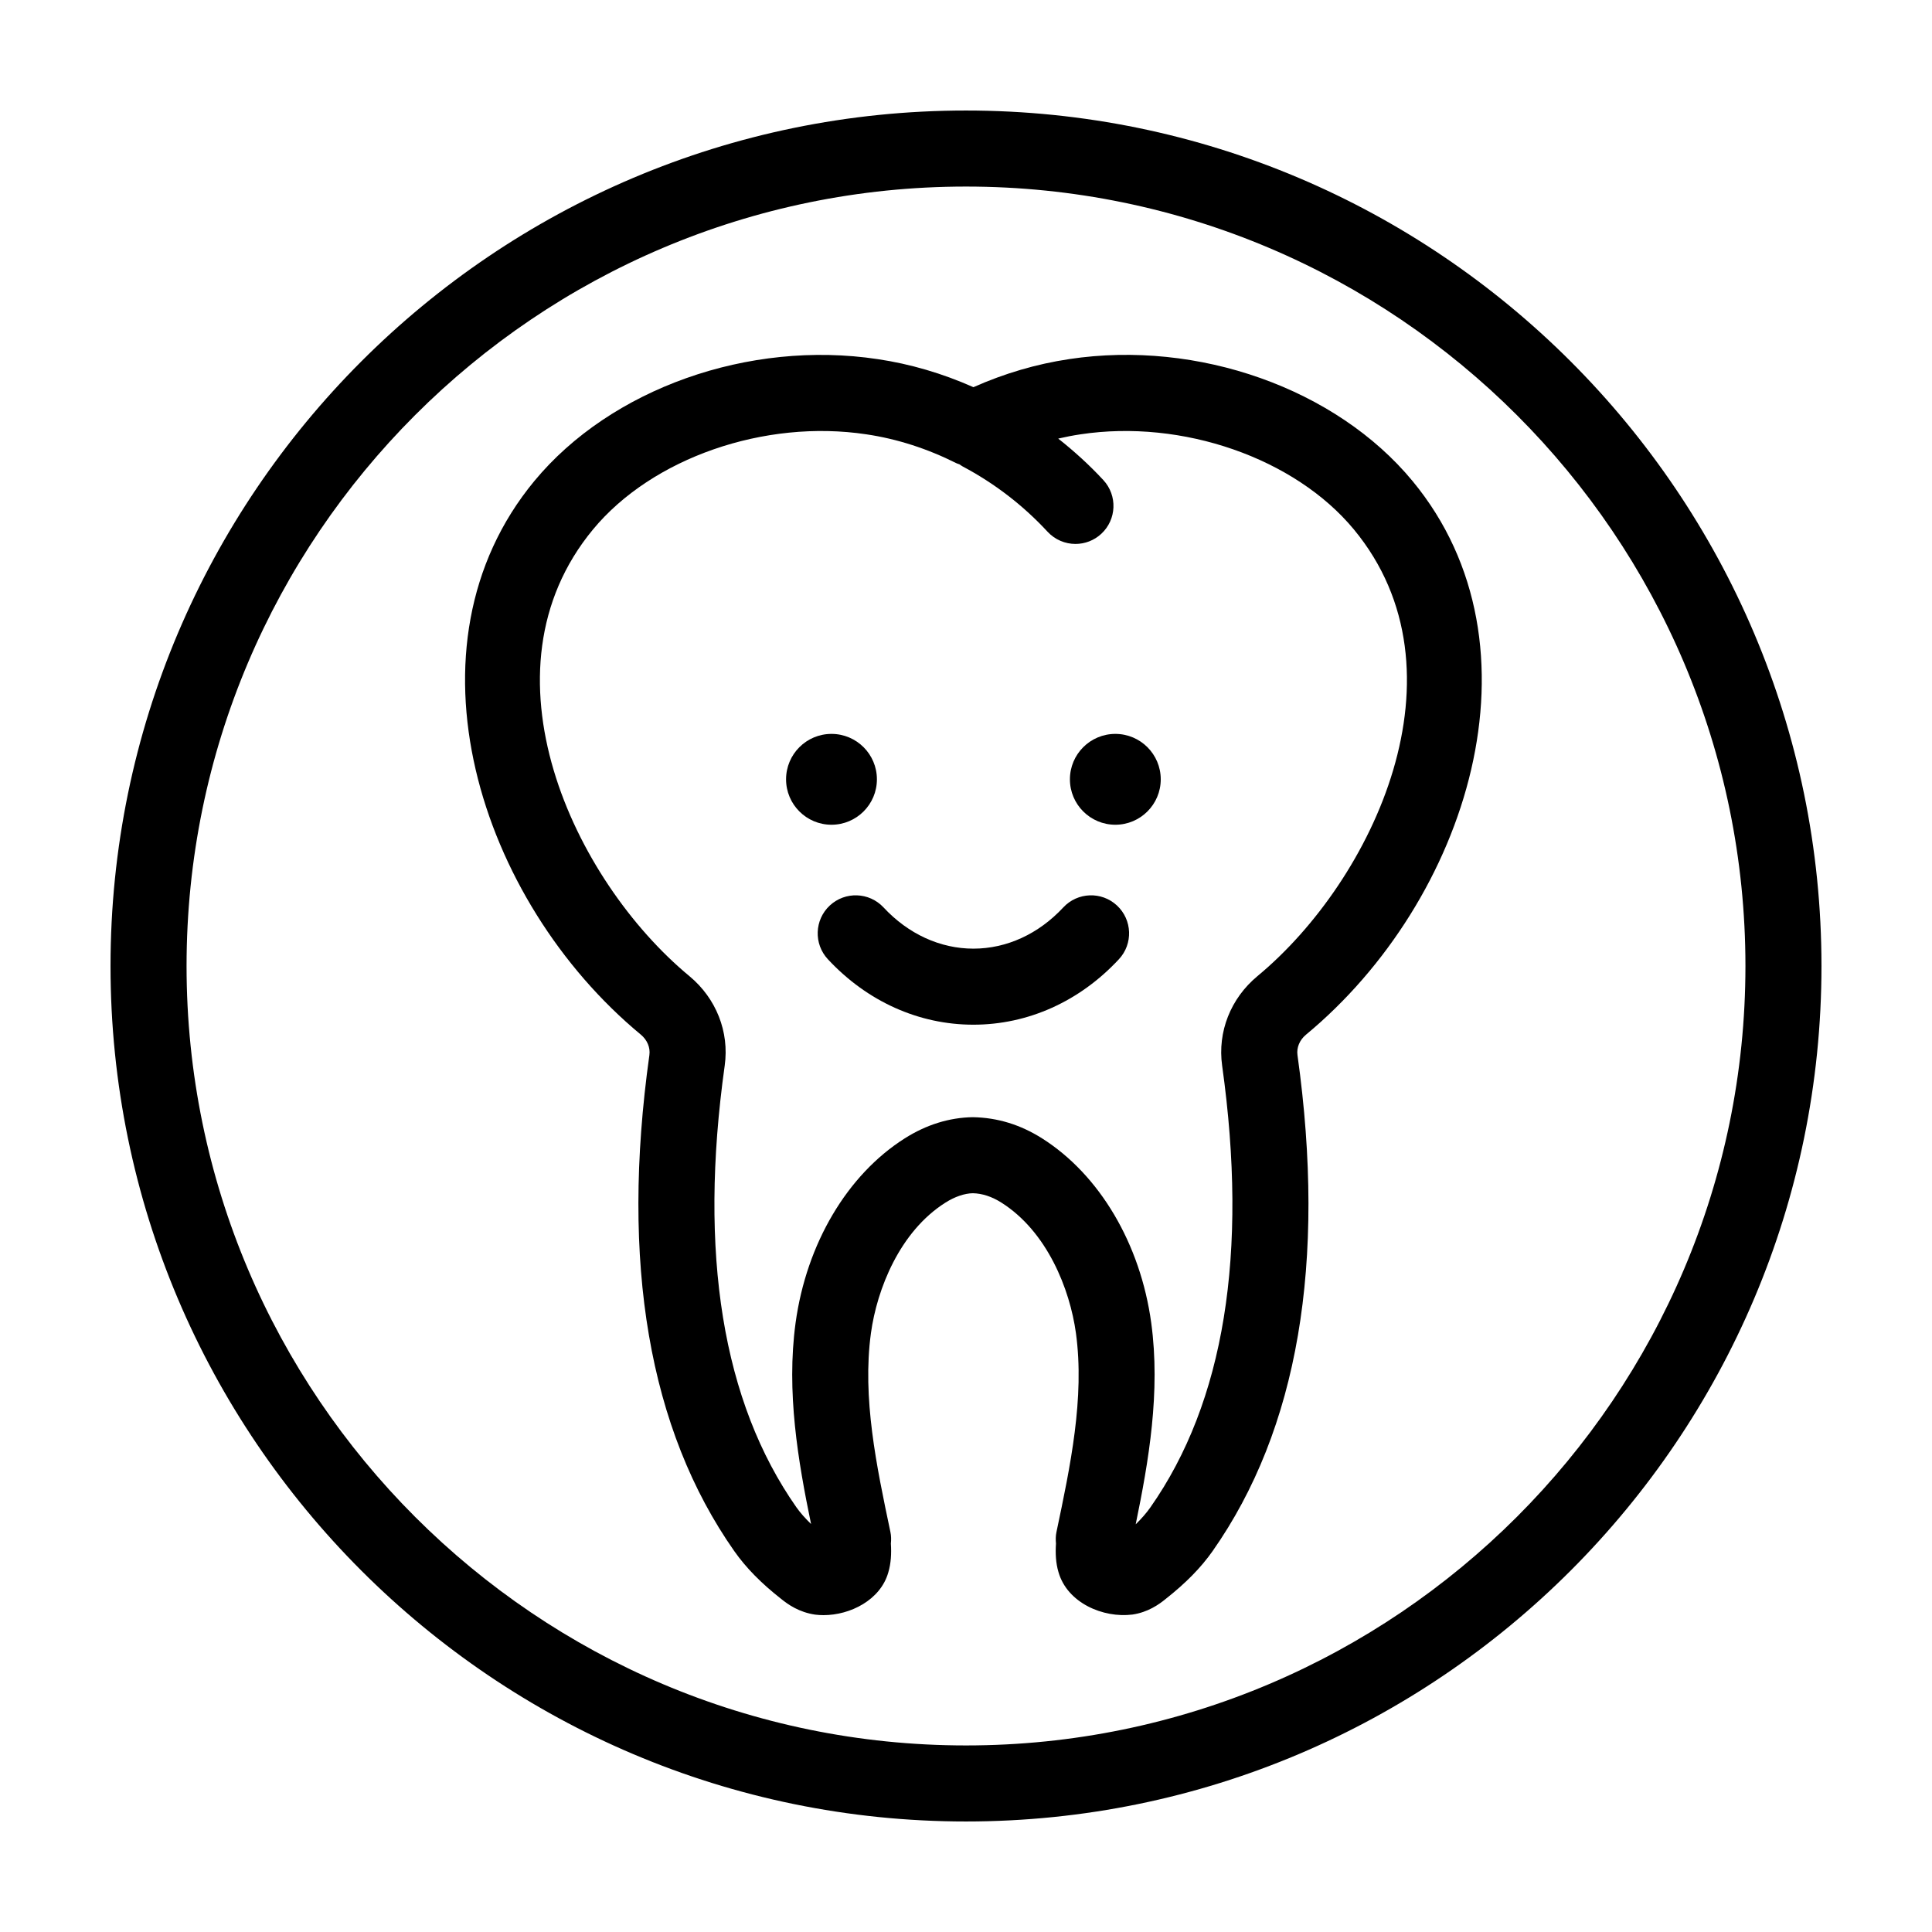 <?xml version="1.0" encoding="UTF-8"?>
<!-- The Best Svg Icon site in the world: iconSvg.co, Visit us! https://iconsvg.co -->
<svg fill="#000000" width="800px" height="800px" version="1.1" viewBox="144 144 512 512" xmlns="http://www.w3.org/2000/svg">
 <g>
  <path d="m400 173.29c-125.01 0-226.71 101.7-226.71 226.71s101.7 226.71 226.71 226.71 226.71-101.7 226.71-226.71c-0.004-125.01-101.71-226.71-226.71-226.71zm0 433.27c-113.9 0-206.56-92.664-206.56-206.56 0-113.9 92.664-206.56 206.56-206.56 113.89 0 206.56 92.664 206.56 206.56-0.004 113.89-92.668 206.56-206.56 206.56z"/>
  <path d="m427.34 239.17c-8.621 1.281-17.133 3.777-25.375 7.438-8.242-3.664-16.75-6.156-25.348-7.43-34.199-5.168-70.754 7.82-91 32.285-36.242 43.805-14.664 111.25 28.215 146.73 1.691 1.406 2.539 3.43 2.262 5.41-7.699 55-0.125 99.23 22.512 131.48 3.113 4.418 7.09 8.465 12.379 12.621 1.844 1.5 4.766 3.566 9.039 4.191 0.727 0.09 1.461 0.137 2.211 0.137 7.074 0 15.086-4.004 17.164-11.297 0.73-2.434 0.863-5.027 0.691-7.664 0.102-1.004 0.098-2.031-0.121-3.066-3.688-17.492-7.5-35.574-5.164-52.703 1.605-11.699 7.637-26.934 19.738-34.59 2.543-1.613 5.106-2.449 7.246-2.492 2.5 0.047 5.055 0.883 7.598 2.492 12.105 7.664 18.137 22.895 19.746 34.586 2.336 17.141-1.477 35.223-5.164 52.715-0.215 1.027-0.223 2.047-0.125 3.039-0.172 2.625-0.051 5.195 0.66 7.566 2.336 8.191 11.863 12.242 19.613 11.254 4.074-0.598 6.996-2.66 8.711-4.062 5.414-4.266 9.391-8.309 12.52-12.746 22.617-32.223 30.188-76.449 22.496-131.45-0.277-1.988 0.57-4.012 2.246-5.406 42.891-35.504 64.461-102.95 28.227-146.75-20.25-24.48-56.812-37.453-90.977-32.293zm49.879 163.53c-7.094 5.894-10.59 14.75-9.34 23.703 6.961 49.785 0.555 89.184-19.016 117.07-1.059 1.496-2.336 2.973-3.891 4.484 3.441-16.695 6.609-35.082 4.117-53.395-2.875-20.969-13.699-39.242-28.93-48.883-5.715-3.613-11.773-5.5-18.375-5.613-6.242 0.105-12.305 1.996-18.016 5.613-15.234 9.645-26.051 27.918-28.93 48.891-2.492 18.277 0.664 36.641 4.102 53.316-1.508-1.48-2.832-2.938-3.859-4.398-19.594-27.918-25.996-67.309-19.027-117.09 1.25-8.941-2.242-17.805-9.352-23.711-30.73-25.434-56.703-80.719-25.547-118.38 15.648-18.918 45.449-29.293 72.484-25.199 8.082 1.199 16.09 3.773 23.816 7.648 0.258 0.133 0.539 0.188 0.805 0.293 0.273 0.18 0.52 0.387 0.816 0.543 8.469 4.488 16.051 10.316 22.539 17.324 1.988 2.144 4.691 3.234 7.394 3.234 2.449 0 4.906-0.887 6.84-2.68 4.086-3.777 4.328-10.156 0.551-14.238-3.699-3.996-7.715-7.644-11.961-11 1.961-0.453 3.926-0.836 5.898-1.129 26.969-4.082 56.801 6.289 72.457 25.207 31.133 37.652 5.164 92.941-25.578 118.39z"/>
  <path d="m451.61 350.53c0 6.644-5.387 12.035-12.035 12.035s-12.035-5.391-12.035-12.035c0-6.648 5.387-12.039 12.035-12.039s12.035 5.391 12.035 12.039"/>
  <path d="m376.39 350.53c0 6.644-5.391 12.035-12.039 12.035-6.644 0-12.035-5.391-12.035-12.035 0-6.648 5.391-12.039 12.035-12.039 6.648 0 12.039 5.391 12.039 12.039"/>
  <path d="m425.78 384.48c-6.555 7.043-15.008 10.922-23.82 10.922-8.801 0-17.262-3.879-23.809-10.922-3.797-4.07-10.16-4.301-14.242-0.516-4.074 3.789-4.301 10.168-0.52 14.238 10.402 11.191 24.102 17.352 38.562 17.352h0.004c14.465 0 28.164-6.16 38.566-17.348 3.793-4.074 3.562-10.449-0.516-14.242-4.059-3.781-10.438-3.559-14.227 0.516z"/>
 </g>
</svg>